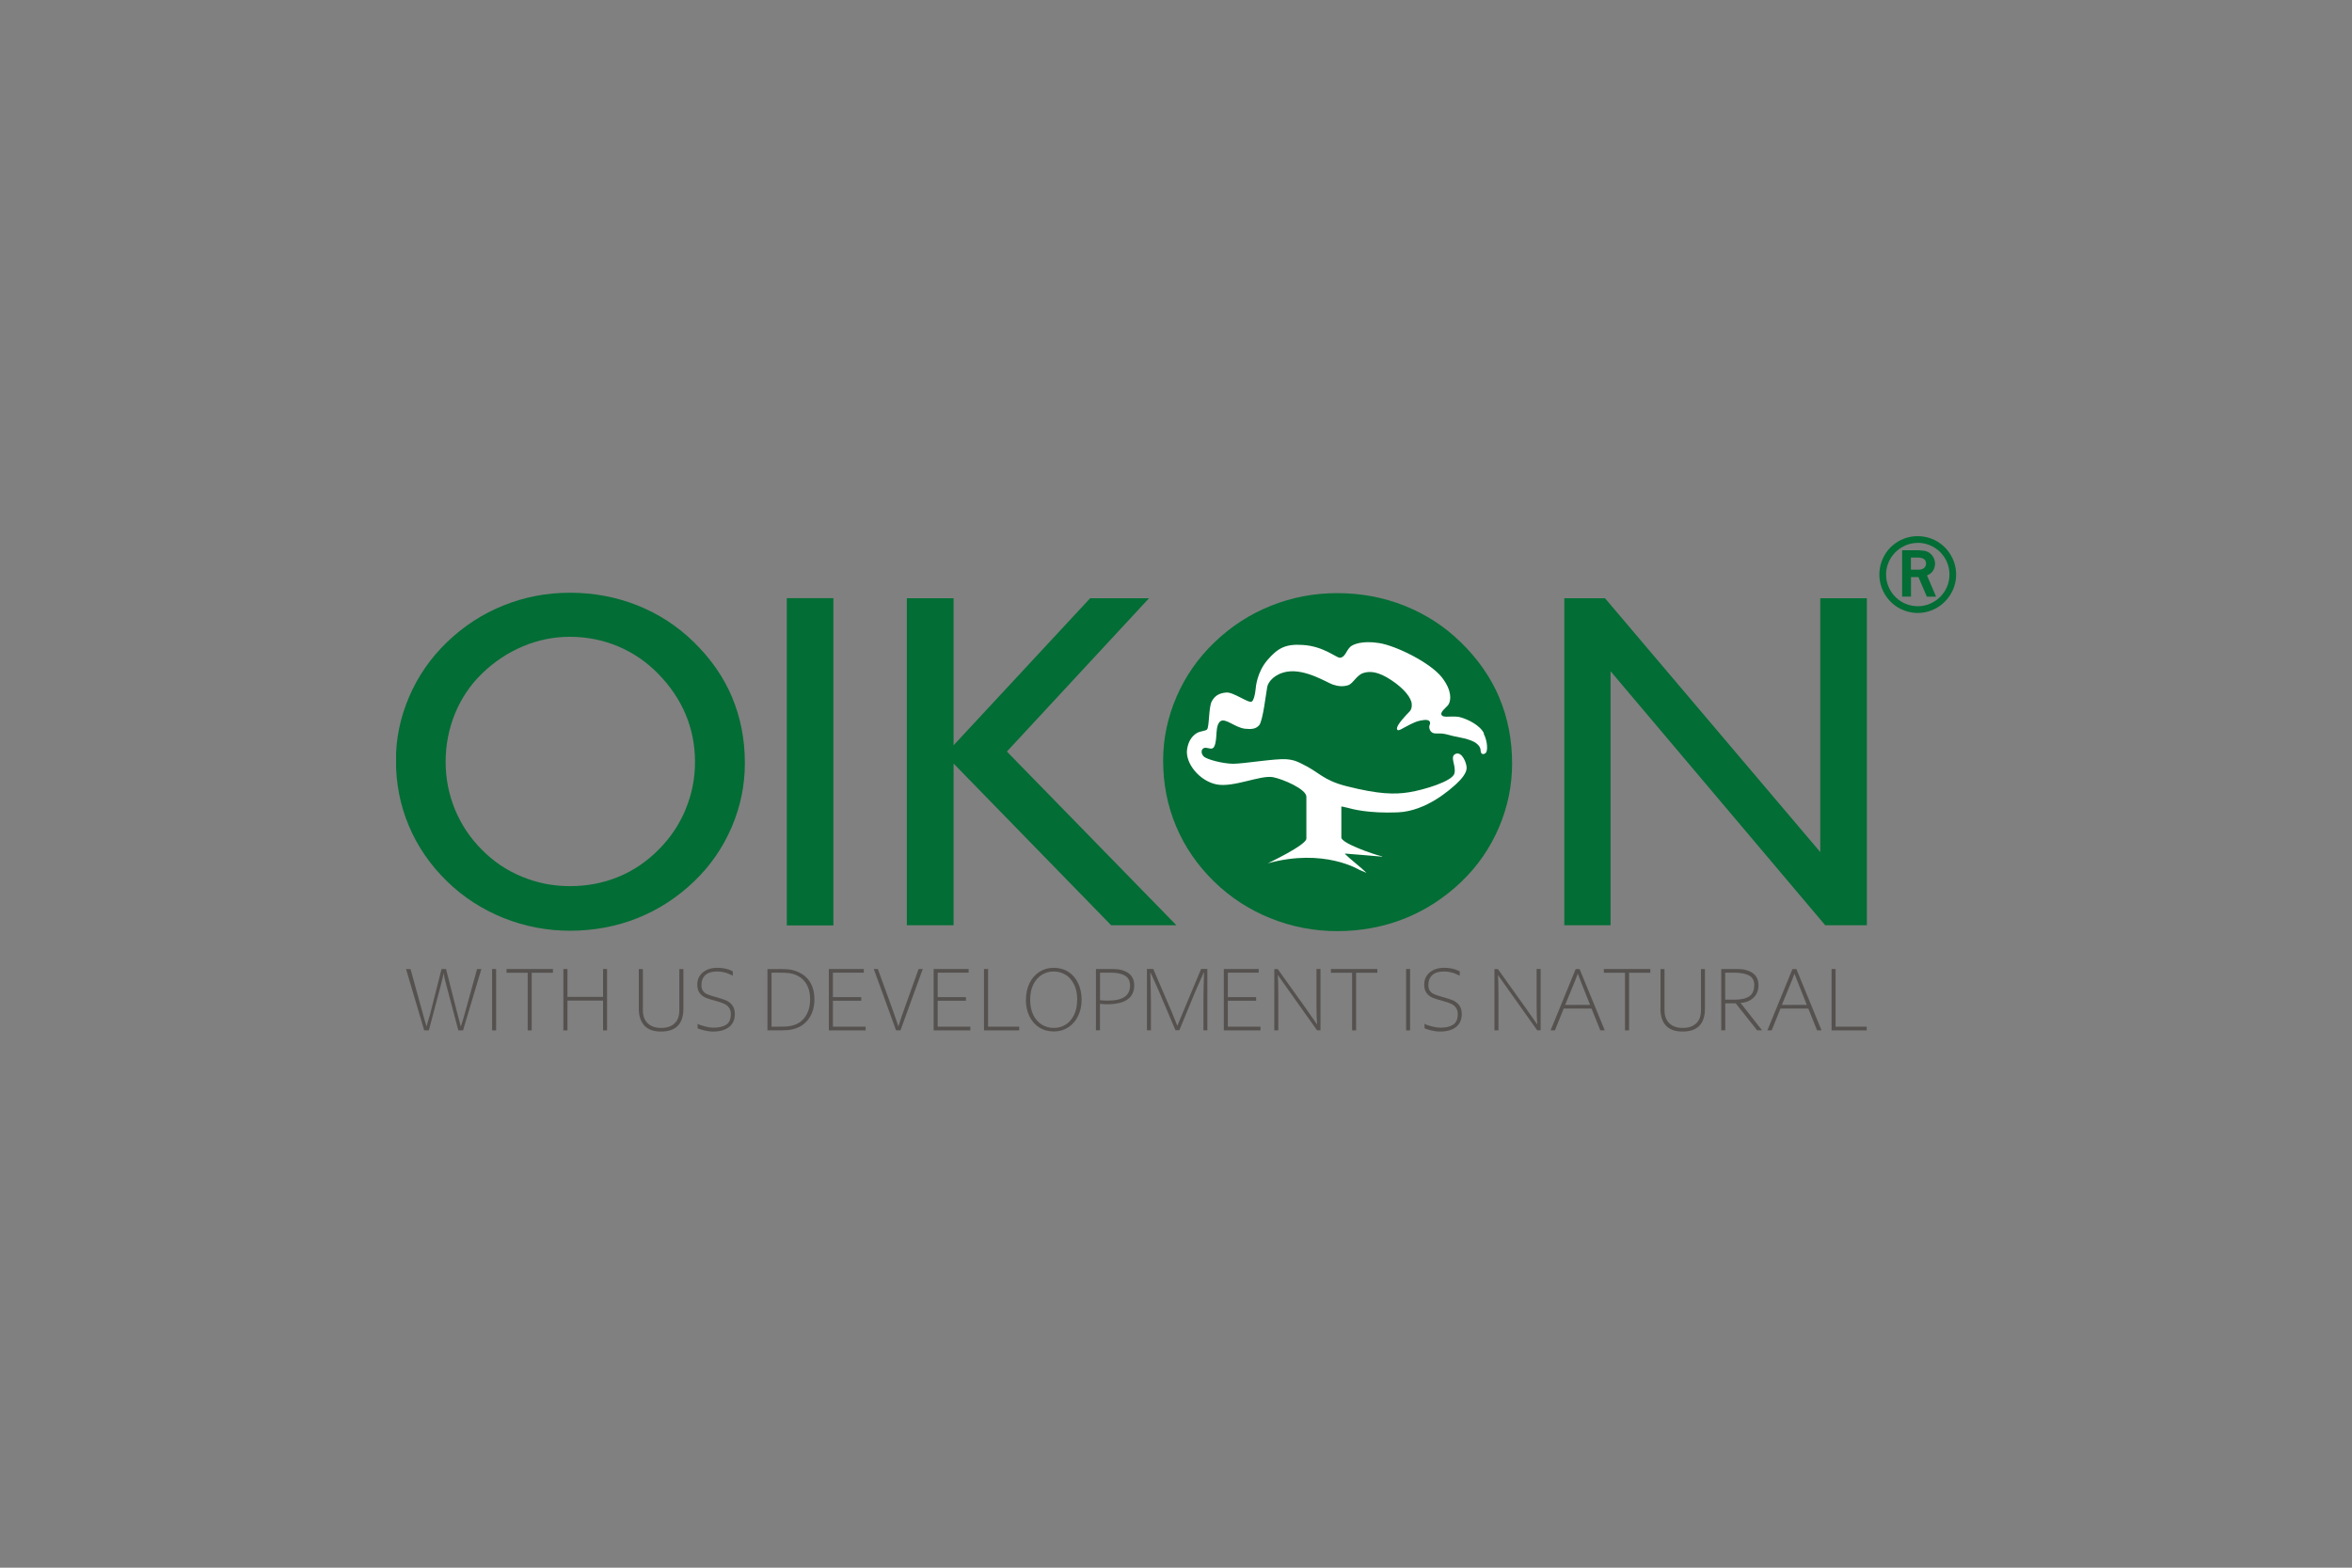 <?xml version="1.0" encoding="UTF-8"?>
<svg id="Ebene_1" data-name="Ebene 1" xmlns="http://www.w3.org/2000/svg" xmlns:xlink="http://www.w3.org/1999/xlink" viewBox="0 0 300 200">
  <rect x="0" y="0" width="300" height="200" fill="#808080" stroke="none"/>
  <defs>
    <style>
      .cls-1 {
        fill: none;
      }

      .cls-2 {
        fill: #fff;
        fill-rule: evenodd;
      }

      .cls-3 {
        fill: #55514f;
      }

      .cls-4 {
        fill: #026d35;
      }

      .cls-5 {
        clip-path: url(#clippath);
      }
    </style>
    <clipPath id="clippath">
      <rect class="cls-1" x="50.52" y="68.4" width="198.99" height="63.19"/>
    </clipPath>
  </defs>
  <path class="cls-3" d="M52.36,123.62l1.64,5.93c.14.53.28.99.41,1.39h.01c.07-.31.17-.69.32-1.14l.08-.26,1.5-5.92h.57l1.51,5.92c.21.83.33,1.3.37,1.42h.01c.19-.59.34-1.05.43-1.4l1.64-5.93h.55l-2.34,7.82h-.6l-1.51-5.69c-.2-.75-.32-1.26-.35-1.54h-.03c-.05.29-.17.81-.36,1.54l-1.51,5.69h-.59l-2.32-7.82h.56Z"/>
  <polygon class="cls-3" points="62.77 123.62 63.28 123.62 63.28 131.45 62.77 131.45 62.77 123.62 62.77 123.62"/>
  <polygon class="cls-3" points="67.31 124.1 64.61 124.1 64.61 123.62 70.53 123.62 70.53 124.1 67.82 124.1 67.82 131.45 67.31 131.45 67.31 124.1 67.31 124.1"/>
  <polygon class="cls-3" points="71.86 123.62 72.38 123.62 72.38 127.18 76.92 127.18 76.92 123.62 77.43 123.62 77.43 131.45 76.92 131.45 76.92 127.65 72.38 127.65 72.38 131.45 71.86 131.45 71.86 123.62 71.86 123.62"/>
  <path class="cls-3" d="M81.48,128.66v-5.03h.52v5.25c0,.71.2,1.26.61,1.66.41.4.98.6,1.71.6s1.32-.19,1.72-.58c.41-.38.61-.94.61-1.68v-5.25h.52v5.03c0,1.96-.95,2.94-2.86,2.94-.94,0-1.65-.25-2.12-.76-.47-.51-.71-1.23-.71-2.18h0Z"/>
  <path class="cls-3" d="M88.98,131.17v-.56c.19.12.5.23.94.34.43.11.79.16,1.08.16.7,0,1.25-.13,1.64-.39.39-.26.58-.71.58-1.33,0-.32-.07-.58-.2-.78-.13-.21-.31-.37-.54-.5-.23-.12-.63-.27-1.22-.43-.51-.13-.91-.26-1.22-.38-.31-.13-.57-.32-.78-.59-.21-.27-.32-.63-.32-1.08,0-.65.23-1.17.7-1.57.47-.39,1.09-.59,1.85-.59.5,0,.99.07,1.46.22.19.07.36.14.52.22v.56c-.24-.11-.44-.2-.61-.27-.17-.07-.37-.13-.61-.18-.24-.05-.5-.08-.79-.08-.67,0-1.18.16-1.5.47-.33.31-.49.73-.49,1.25,0,.33.07.59.21.77.14.19.33.33.58.43.24.1.6.22,1.08.35.54.15.96.29,1.26.41.3.13.57.33.79.61.22.28.34.66.34,1.14,0,.7-.24,1.25-.72,1.64-.48.39-1.17.59-2.06.59-.37,0-.75-.05-1.15-.15-.4-.1-.68-.19-.83-.28h0Z"/>
  <path class="cls-3" d="M103.33,127.5c0-.86-.19-1.57-.58-2.13-.39-.56-.95-.94-1.68-1.14-.23-.06-.48-.1-.76-.11-.28-.02-.65-.03-1.1-.03h-.8v6.89h.84c.43,0,.76,0,1.01-.02.25-.01.48-.05.7-.1.74-.16,1.32-.54,1.74-1.14.42-.6.63-1.34.63-2.22h0ZM99.42,123.62c.69,0,1.23.04,1.61.12.96.25,1.68.69,2.15,1.34.47.65.7,1.45.7,2.41s-.25,1.84-.76,2.53c-.51.69-1.21,1.12-2.09,1.31-.39.08-.87.12-1.44.12h-1.7v-7.82h1.53Z"/>
  <polygon class="cls-3" points="105.72 123.62 110.18 123.62 110.18 124.09 106.24 124.09 106.24 127.21 109.85 127.21 109.85 127.67 106.24 127.67 106.24 130.98 110.41 130.98 110.41 131.45 105.72 131.45 105.72 123.62 105.72 123.62"/>
  <path class="cls-3" d="M111.97,123.62l1.52,4.18c.53,1.46.89,2.5,1.09,3.12h.02c.19-.63.48-1.48.87-2.56l1.7-4.74h.53l-2.84,7.82h-.57l-2.84-7.82h.53Z"/>
  <polygon class="cls-3" points="119.09 123.62 123.55 123.62 123.55 124.09 119.6 124.09 119.6 127.21 123.21 127.21 123.21 127.67 119.6 127.67 119.6 130.98 123.77 130.98 123.77 131.45 119.09 131.45 119.09 123.62 119.09 123.62"/>
  <polygon class="cls-3" points="125.51 123.62 126.03 123.62 126.03 130.98 130 130.98 130 131.45 125.51 131.45 125.51 123.62 125.51 123.62"/>
  <path class="cls-3" d="M137.4,127.54c0-.75-.13-1.4-.4-1.94-.27-.54-.62-.96-1.08-1.24-.45-.28-.96-.42-1.52-.42s-1.05.14-1.51.42c-.46.28-.82.7-1.09,1.24-.27.54-.4,1.19-.4,1.94s.13,1.41.4,1.95c.27.54.63.95,1.09,1.23.46.28.97.42,1.53.42s1.05-.14,1.5-.42c.45-.28.8-.69,1.07-1.23.27-.54.4-1.19.4-1.95h0ZM130.86,127.54c0-.78.15-1.48.45-2.1.3-.62.72-1.11,1.26-1.45.54-.35,1.15-.52,1.83-.52s1.34.17,1.88.52c.54.35.95.83,1.24,1.45.29.62.44,1.32.44,2.1s-.15,1.47-.45,2.08c-.3.62-.72,1.1-1.26,1.45-.54.35-1.14.52-1.82.52-.72,0-1.35-.17-1.89-.52-.54-.35-.96-.83-1.25-1.44-.29-.61-.44-1.31-.44-2.09h0Z"/>
  <path class="cls-3" d="M144.14,125.74c0-.58-.21-1.01-.64-1.26-.43-.26-1.02-.39-1.8-.39h-1.39v3.51c.39.04.69.06.9.06,1.03,0,1.77-.16,2.24-.49.46-.33.69-.8.69-1.43h0ZM141.9,123.62c.87,0,1.56.18,2.04.53.49.36.73.88.73,1.56,0,.82-.3,1.42-.89,1.82-.59.4-1.45.59-2.58.59-.23,0-.53-.02-.9-.06v3.38h-.51v-7.82h2.1Z"/>
  <path class="cls-3" d="M147.1,123.62l2.35,5.47.71,1.75h.02l3.02-7.22h.8v7.82h-.5v-3.62c0-1.17.03-2.41.08-3.73h-.05c-.58,1.3-.94,2.11-1.08,2.44l-2.02,4.9h-.5l-2.08-4.9c-.1-.24-.46-1.06-1.09-2.44h-.04c.05,1.66.08,2.9.08,3.73v3.62h-.51v-7.82h.8Z"/>
  <polygon class="cls-3" points="156.1 123.62 160.55 123.62 160.55 124.09 156.61 124.09 156.61 127.21 160.22 127.21 160.22 127.67 156.61 127.67 156.61 130.98 160.78 130.98 160.78 131.45 156.1 131.45 156.1 123.62 156.1 123.62"/>
  <path class="cls-3" d="M162.97,123.62l3.52,4.92,1.47,2.11h.04c-.05-.49-.08-1.3-.08-2.42v-4.61h.51v7.82h-.44l-3.53-4.97-1.46-2.07h-.02c.05.49.07,1.41.07,2.75v4.3h-.51v-7.82h.44Z"/>
  <polygon class="cls-3" points="172.46 124.1 169.76 124.1 169.76 123.62 175.68 123.62 175.68 124.1 172.97 124.1 172.97 131.45 172.46 131.45 172.46 124.1 172.46 124.1"/>
  <polygon class="cls-3" points="179.35 123.62 179.86 123.62 179.86 131.45 179.35 131.45 179.35 123.62 179.35 123.62"/>
  <path class="cls-3" d="M181.7,131.17v-.56c.19.12.5.23.94.34.43.11.79.16,1.08.16.7,0,1.25-.13,1.64-.39.39-.26.58-.71.58-1.33,0-.32-.07-.58-.2-.78-.13-.21-.31-.37-.54-.5-.23-.12-.63-.27-1.22-.43-.51-.13-.91-.26-1.22-.38-.31-.13-.57-.32-.78-.59-.21-.27-.32-.63-.32-1.08,0-.65.23-1.17.7-1.57.47-.39,1.09-.59,1.85-.59.5,0,.99.07,1.46.22.19.07.36.14.52.22v.56c-.24-.11-.44-.2-.61-.27-.17-.07-.37-.13-.61-.18-.24-.05-.5-.08-.79-.08-.67,0-1.18.16-1.5.47-.33.31-.49.73-.49,1.25,0,.33.07.59.21.77.14.19.33.33.58.43.24.1.6.22,1.08.35.54.15.96.29,1.26.41.3.13.57.33.79.61.22.28.34.66.34,1.14,0,.7-.24,1.25-.72,1.64-.48.39-1.17.59-2.06.59-.37,0-.75-.05-1.15-.15-.4-.1-.68-.19-.83-.28h0Z"/>
  <path class="cls-3" d="M191.05,123.62l3.52,4.92,1.47,2.11h.04c-.05-.49-.08-1.3-.08-2.42v-4.61h.51v7.82h-.44l-3.53-4.97-1.46-2.07h-.02c.05.49.07,1.41.07,2.75v4.3h-.51v-7.82h.44Z"/>
  <path class="cls-3" d="M202.82,128.2l-.3-.75c-.65-1.62-1.07-2.69-1.26-3.21h-.02c-.16.44-.42,1.11-.79,1.98-.11.27-.38.93-.81,1.98h3.18ZM197.78,131.45l3.2-7.82h.5l3.21,7.82h-.57l-1.12-2.78h-3.55l-1.12,2.78h-.56Z"/>
  <polygon class="cls-3" points="207.27 124.1 204.57 124.1 204.57 123.62 210.5 123.62 210.5 124.1 207.79 124.1 207.79 131.45 207.27 131.45 207.27 124.1 207.27 124.1"/>
  <path class="cls-3" d="M211.8,128.66v-5.03h.51v5.25c0,.71.2,1.26.61,1.66.41.4.98.6,1.71.6s1.31-.19,1.72-.58c.41-.38.61-.94.61-1.68v-5.25h.51v5.03c0,1.96-.95,2.94-2.86,2.94-.94,0-1.65-.25-2.12-.76-.47-.51-.7-1.23-.7-2.18h0Z"/>
  <path class="cls-3" d="M223.76,125.68c0-.58-.22-1-.67-1.23-.45-.24-1.08-.36-1.9-.36h-1.14v3.45h1.16c.85,0,1.49-.14,1.91-.43.42-.29.63-.76.63-1.42h0ZM221.26,123.62c.49,0,.87.02,1.14.06,1.27.25,1.9.92,1.9,2.01,0,.64-.21,1.17-.63,1.58-.42.41-.97.64-1.65.67v.02l2.73,3.48h-.63l-2.73-3.44h-1.33v3.44h-.51v-7.82h1.71Z"/>
  <path class="cls-3" d="M230.46,128.2l-.3-.75c-.65-1.62-1.07-2.69-1.26-3.21h-.02c-.16.44-.42,1.11-.79,1.98-.11.27-.38.93-.81,1.98h3.18ZM225.43,131.45l3.2-7.82h.5l3.21,7.82h-.57l-1.12-2.78h-3.55l-1.12,2.78h-.56Z"/>
  <polygon class="cls-3" points="233.62 123.62 234.13 123.62 234.13 130.98 238.1 130.98 238.1 131.45 233.62 131.45 233.62 123.62 233.62 123.62"/>
  <polygon class="cls-4" points="115.67 118.04 115.67 76.32 121.63 76.32 121.63 95.08 139.05 76.32 146.56 76.32 128.43 95.88 150.05 118.04 141.73 118.04 121.63 97.41 121.63 118.04 115.67 118.04 115.67 118.04"/>
  <path class="cls-4" d="M191.24,89c-1.09-2.58-2.73-4.93-4.89-7.04-2.07-2.03-4.46-3.58-7.17-4.67-2.71-1.08-5.58-1.62-8.6-1.62s-5.78.54-8.47,1.61c-2.68,1.07-5.09,2.63-7.22,4.68-2.09,2.01-3.7,4.32-4.83,6.95-1.13,2.63-1.7,5.33-1.7,8.11,0,2.98.55,5.78,1.66,8.41,1.1,2.63,2.73,4.98,4.87,7.07,2.07,2.01,4.46,3.56,7.17,4.65,2.71,1.09,5.55,1.64,8.51,1.64s5.9-.53,8.57-1.6c2.67-1.06,5.09-2.63,7.26-4.7,2.07-1.99,3.66-4.29,4.78-6.9,1.12-2.61,1.69-5.34,1.69-8.19,0-3.02-.55-5.83-1.64-8.41h0Z"/>
  <polygon class="cls-4" points="199.53 118.04 199.53 76.32 204.72 76.32 232.18 108.71 232.18 76.32 238.12 76.32 238.12 118.04 232.81 118.04 205.43 85.63 205.43 118.04 199.53 118.04 199.53 118.04"/>
  <polygon class="cls-4" points="100.36 118.06 100.36 76.31 106.3 76.31 106.3 118.06 100.36 118.06 100.36 118.06"/>
  <g class="cls-5">
    <path class="cls-4" d="M243.74,72.68c.24,0,.5,0,.75,0h.24c.1,0,.51,0,.77-.3.06-.08.17-.23.17-.49,0-.16-.03-.25-.06-.31-.18-.4-.64-.45-1.02-.45h-.85v1.54h0ZM244.85,70.21c.49.03.67.06.91.14.62.23,1.06.89,1.06,1.57,0,.19-.05.82-.57,1.23-.1.09-.21.14-.46.26l1.16,2.71h-1.18l-1.07-2.5h-.95v2.49h-1.13v-5.91h2.25Z"/>
    <path class="cls-4" d="M244.61,69.26c-1.97,0-3.68,1.47-3.99,3.42-.34,2.2,1.17,4.27,3.37,4.61.21.03.42.05.63.05,1.97,0,3.69-1.47,3.99-3.42.16-1.07-.09-2.13-.73-3.01-.64-.87-1.58-1.44-2.64-1.61-.21-.03-.42-.05-.62-.05h0ZM244.62,78.2c-.25,0-.51-.02-.76-.06-2.67-.41-4.5-2.92-4.09-5.59.37-2.4,2.41-4.15,4.83-4.15.25,0,.51.02.76.06,1.29.2,2.43.89,3.2,1.95.77,1.06,1.09,2.35.89,3.64-.37,2.36-2.44,4.15-4.83,4.15h0Z"/>
    <path class="cls-4" d="M87.45,103.27c-.81,1.93-1.95,3.64-3.45,5.13-1.51,1.53-3.23,2.69-5.14,3.47-1.92.79-3.97,1.18-6.16,1.18s-4.17-.4-6.13-1.21c-1.96-.8-3.66-1.96-5.11-3.44-1.49-1.49-2.63-3.2-3.43-5.13-.79-1.93-1.19-3.96-1.19-6.08s.4-4.2,1.19-6.14c.8-1.95,1.94-3.65,3.43-5.1,1.55-1.51,3.29-2.67,5.23-3.49,1.94-.82,3.94-1.22,6.01-1.22s4.19.4,6.11,1.21c1.93.81,3.64,1.97,5.13,3.5,1.55,1.57,2.72,3.31,3.52,5.2.79,1.9,1.19,3.91,1.19,6.04s-.4,4.16-1.21,6.08h0ZM93.38,88.95c-1.09-2.59-2.73-4.93-4.89-7.04-2.07-2.03-4.46-3.58-7.17-4.67-2.71-1.08-5.58-1.62-8.6-1.62s-5.79.54-8.47,1.61c-2.68,1.07-5.09,2.63-7.22,4.68-2.09,2.01-3.7,4.33-4.83,6.95-1.13,2.63-1.7,5.33-1.7,8.11,0,2.98.55,5.79,1.66,8.41,1.1,2.62,2.73,4.98,4.87,7.07,2.07,2.01,4.46,3.56,7.17,4.65,2.71,1.09,5.55,1.64,8.51,1.64s5.9-.53,8.57-1.6c2.67-1.06,5.1-2.63,7.26-4.7,2.07-1.99,3.66-4.29,4.78-6.9,1.12-2.61,1.69-5.34,1.69-8.19,0-3.02-.55-5.83-1.64-8.41h0Z"/>
  </g>
  <path class="cls-2" d="M189.29,93.57c-.55-1.09-2.05-1.77-2.9-2.03-1.11-.34-2.37.17-2.54-.39-.12-.39.71-.95.9-1.26.33-.53.49-1.74-.81-3.44-1.46-1.89-5.83-4.06-8.03-4.41-2.2-.35-3.37.18-3.69.49-.31.31-.45.64-.6.86-.21.32-.41.52-.73.52-.46,0-2.08-1.47-4.72-1.63-2.18-.14-3.16.37-4.5,1.92-1.33,1.55-1.49,3.39-1.53,3.85-.04.46-.23,1.32-.48,1.46-.41.24-2.33-1.24-3.25-1.16-.9.08-1.43.39-1.83,1.09-.44.77-.31,3.32-.63,3.63-.21.2-.88.19-1.32.47-.6.37-1.08,1.06-1.22,2.08-.24,1.77,1.59,4.01,3.75,4.45,2.16.44,5.62-1.22,7.21-.92,1.22.23,4.26,1.51,4.26,2.5v5.34c0,.82-4.87,3.12-4.92,3.15,7.18-1.98,11.65.83,11.71.85,0-.01.88.38.88.37-.66-.67-2.09-1.75-2.75-2.42,0-.01.03-.03.04-.04.78.06,1.57.13,2.35.19.79.07,1.58.13,2.36.2,0-.01,0-.03,0-.04-.07-.02-.15-.03-.22-.05-.83-.19-4.99-1.62-4.99-2.35v-3.96s.33.04.77.16c.57.16,2.67.74,6.41.59,3.73-.15,6.81-3.03,7.47-3.62.65-.59,1.29-1.35,1.33-1.99.04-.63-.59-2.21-1.41-1.85-.82.35.14,1.55-.16,2.53-.31.98-3.84,2.05-5.74,2.36-1.9.31-3.93.26-8.01-.77-3.06-.78-3.44-1.78-5.71-2.86-.42-.2-.91-.5-1.99-.58-1.38-.1-5.46.58-6.74.58-1.28,0-3.39-.54-3.78-.94-.37-.38-.33-.88,0-1.05.36-.17.78.16,1.13.02.35-.13.45-1.07.48-1.55.04-.48.02-1.53.52-1.9.63-.47,1.86.8,3.14.95.85.09,1.39.03,1.81-.45.48-.55.88-4.15,1.03-4.9.13-.66.96-1.67,2.55-1.93,2.32-.38,5.09,1.4,5.8,1.64.72.24,1.27.29,1.96.09.63-.19,1.07-1.27,1.92-1.55.85-.28,1.9-.22,3.58.89,1.68,1.11,2.58,2.29,2.62,3.08.04.79-.27.89-.76,1.44-.5.56-1.39,1.54-1.05,1.85.11.1.41-.06.74-.25.4-.23,1.33-.71,1.77-.85.44-.13,1.34-.32,1.55-.03.22.28-.02.46-.02.75,0,.29.17.63.48.76.31.13.87.02,1.29.09.42.06.85.2,1.31.31.46.11,2.23.35,2.95.94.72.59.42.92.61,1.22.12.19.41.17.6-.05.2-.22.25-1.35-.3-2.44h0Z"/>
</svg>
